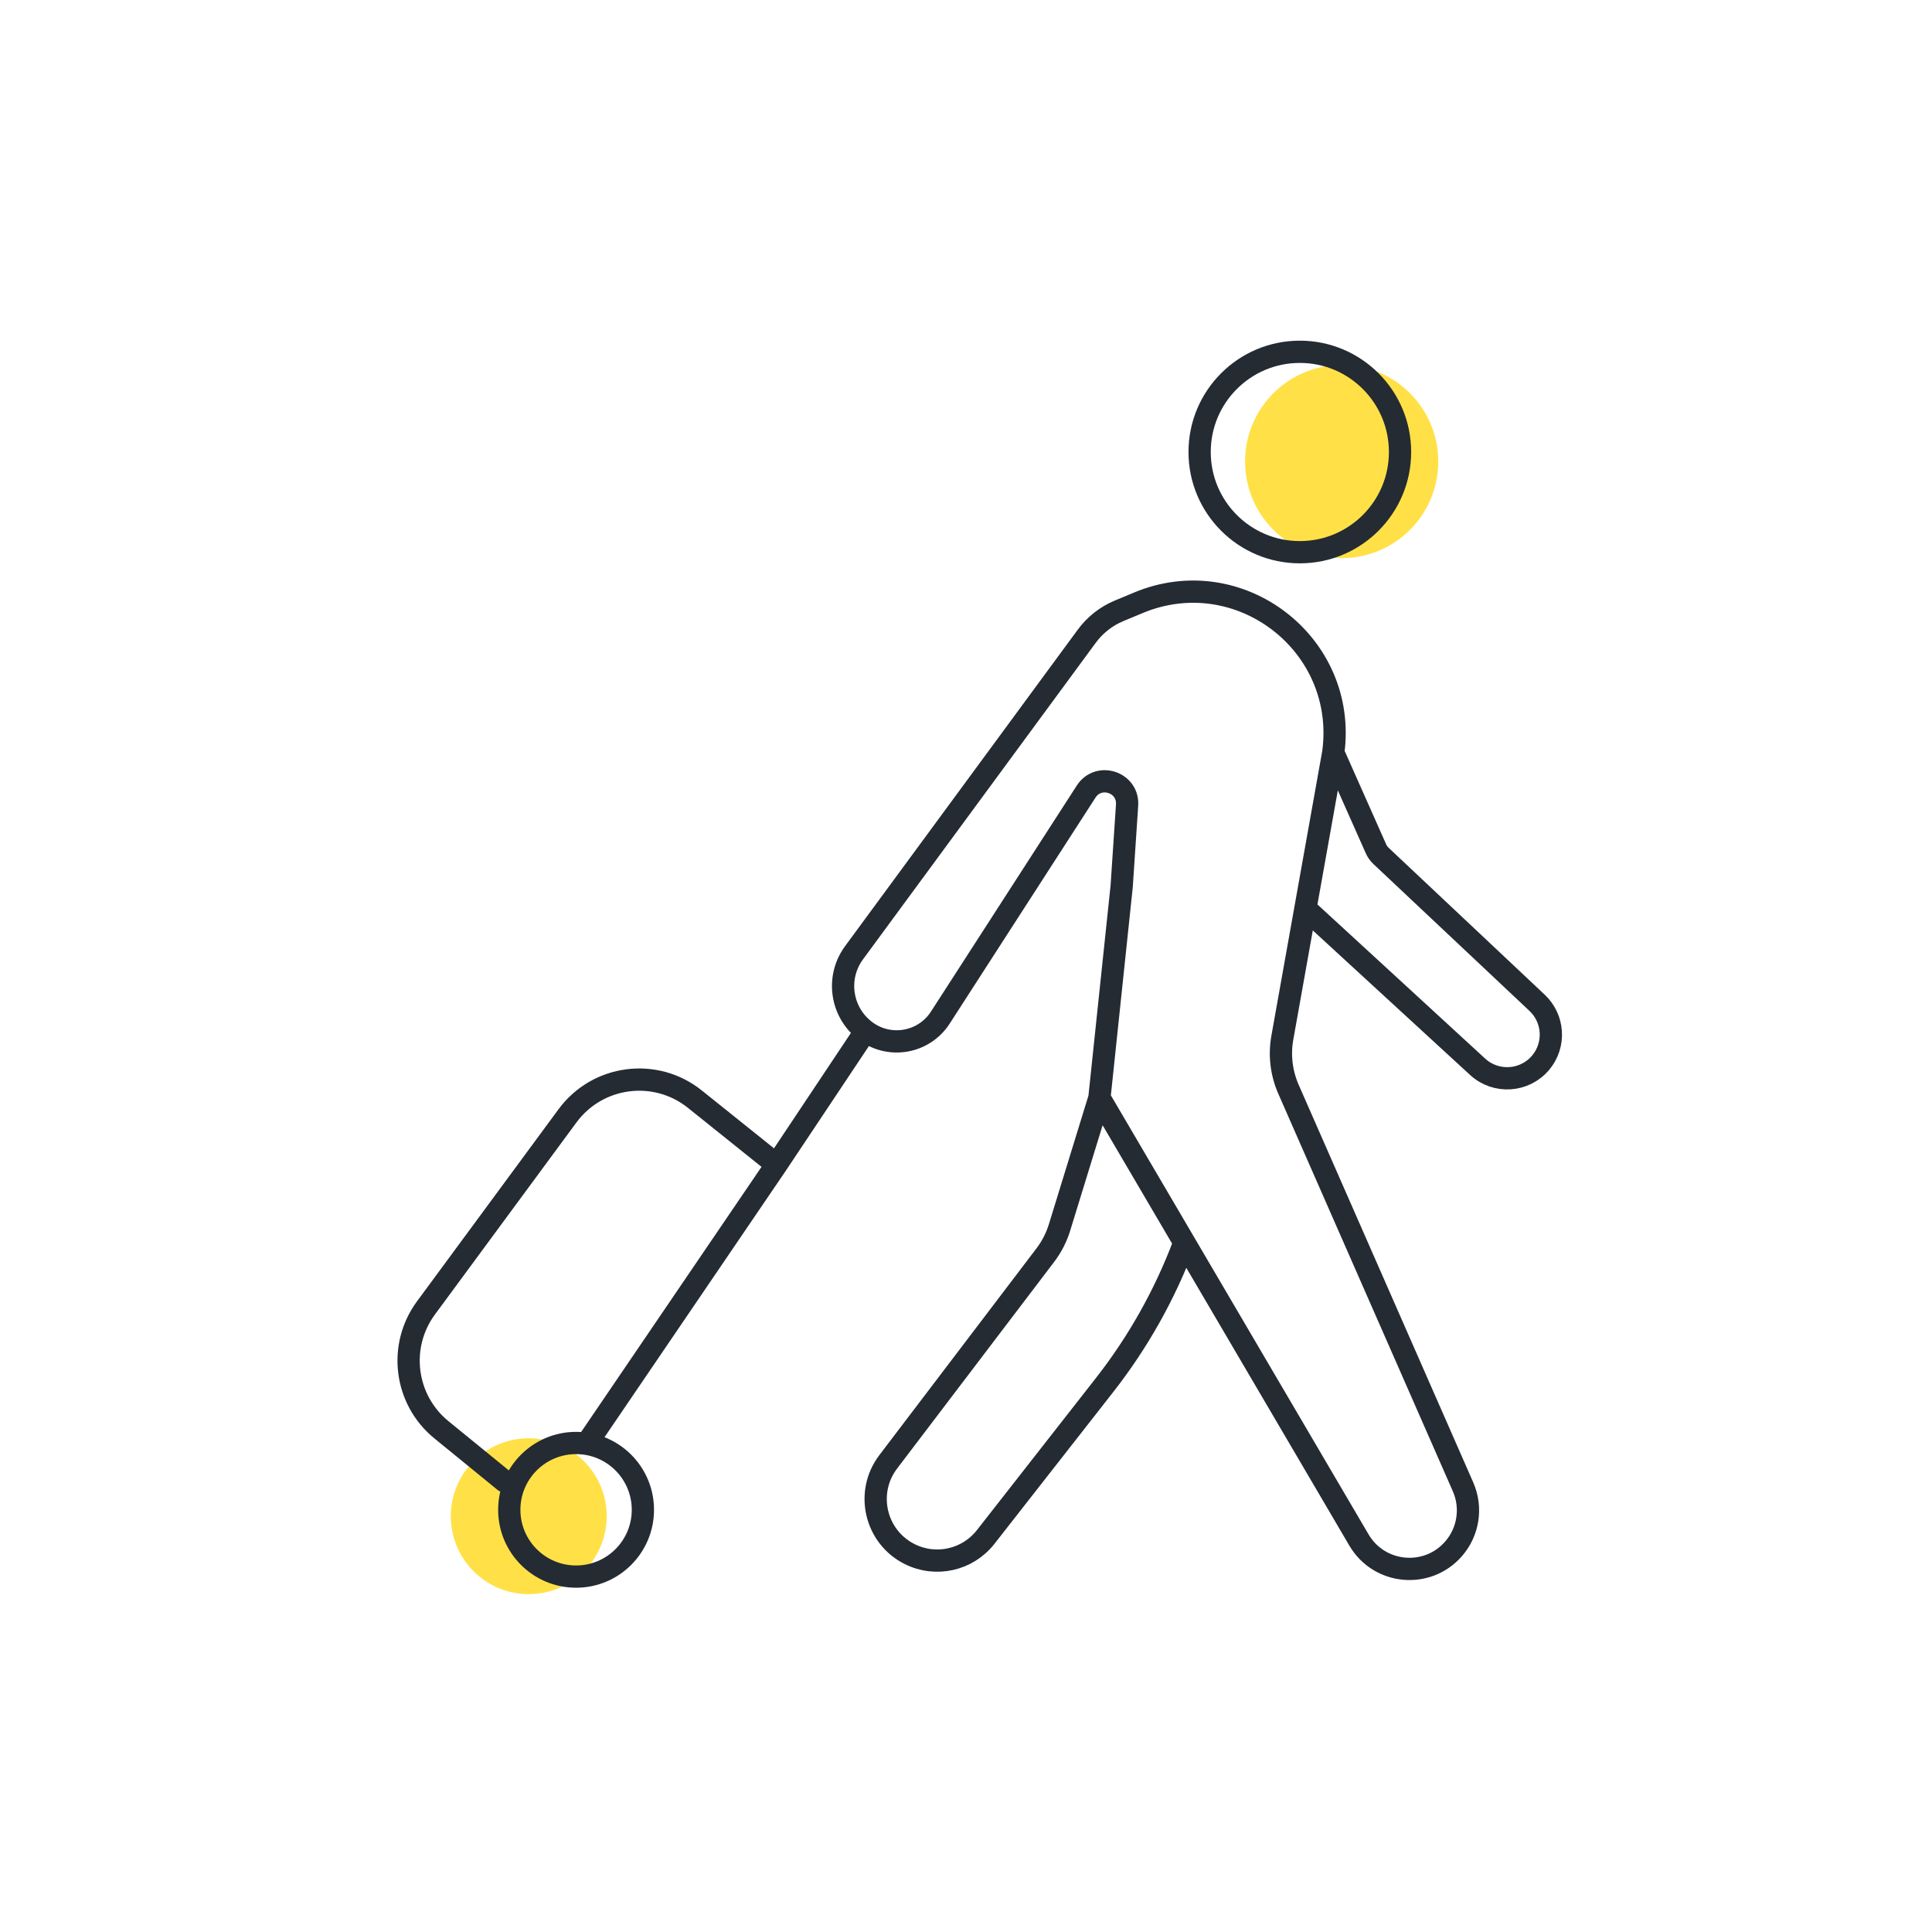 <svg width="90" height="90" viewBox="0 0 90 90" fill="none" xmlns="http://www.w3.org/2000/svg">
<circle cx="24.631" cy="70.631" r="3.631" fill="#FFE147"/>
<circle cx="62.5" cy="21.5" r="4.5" fill="#FFE147"/>
<circle cx="60.551" cy="21.056" r="4.668" stroke="#252B33" stroke-width="1.037"/>
<path d="M62.108 35.061V35.061C62.796 30.009 57.739 26.118 53.033 28.079L52.133 28.454C51.532 28.704 51.011 29.113 50.626 29.637L39.784 44.383C38.933 45.54 39.173 47.166 40.322 48.028V48.028M62.108 35.061L60.811 42.322M62.108 35.061L64.097 39.538C64.153 39.664 64.234 39.778 64.334 39.872L71.605 46.715C72.389 47.453 72.463 48.673 71.774 49.499V49.499C71.03 50.392 69.69 50.482 68.834 49.695L60.811 42.322M51.215 51.14L52.252 41.285L52.504 37.505C52.576 36.437 51.178 35.974 50.597 36.874L43.803 47.405C43.043 48.583 41.444 48.869 40.322 48.028V48.028M51.215 51.14L49.357 57.179C49.214 57.645 48.989 58.082 48.694 58.47L41.377 68.098C40.29 69.528 40.771 71.593 42.377 72.396V72.396C43.596 73.006 45.076 72.673 45.916 71.599L51.453 64.523C53.014 62.529 54.262 60.308 55.153 57.937L55.173 57.883M51.215 51.14L55.173 57.883M55.173 57.883L63.306 71.74C64.248 73.344 66.484 73.555 67.709 72.155V72.155C68.406 71.359 68.579 70.232 68.154 69.263L60.021 50.739C59.691 49.986 59.591 49.152 59.736 48.342L60.811 42.322M40.322 48.028L36.173 54.252M36.173 54.252L32.372 51.205C30.533 49.729 27.835 50.082 26.436 51.98L19.844 60.927C18.531 62.708 18.847 65.206 20.562 66.604L23.5 69M36.173 54.252L27.5 67" stroke="#252B33" stroke-width="1.037" stroke-linecap="round"/>
<circle cx="26.836" cy="70.332" r="3.112" stroke="#252B33" stroke-width="1.037"/>
</svg>
